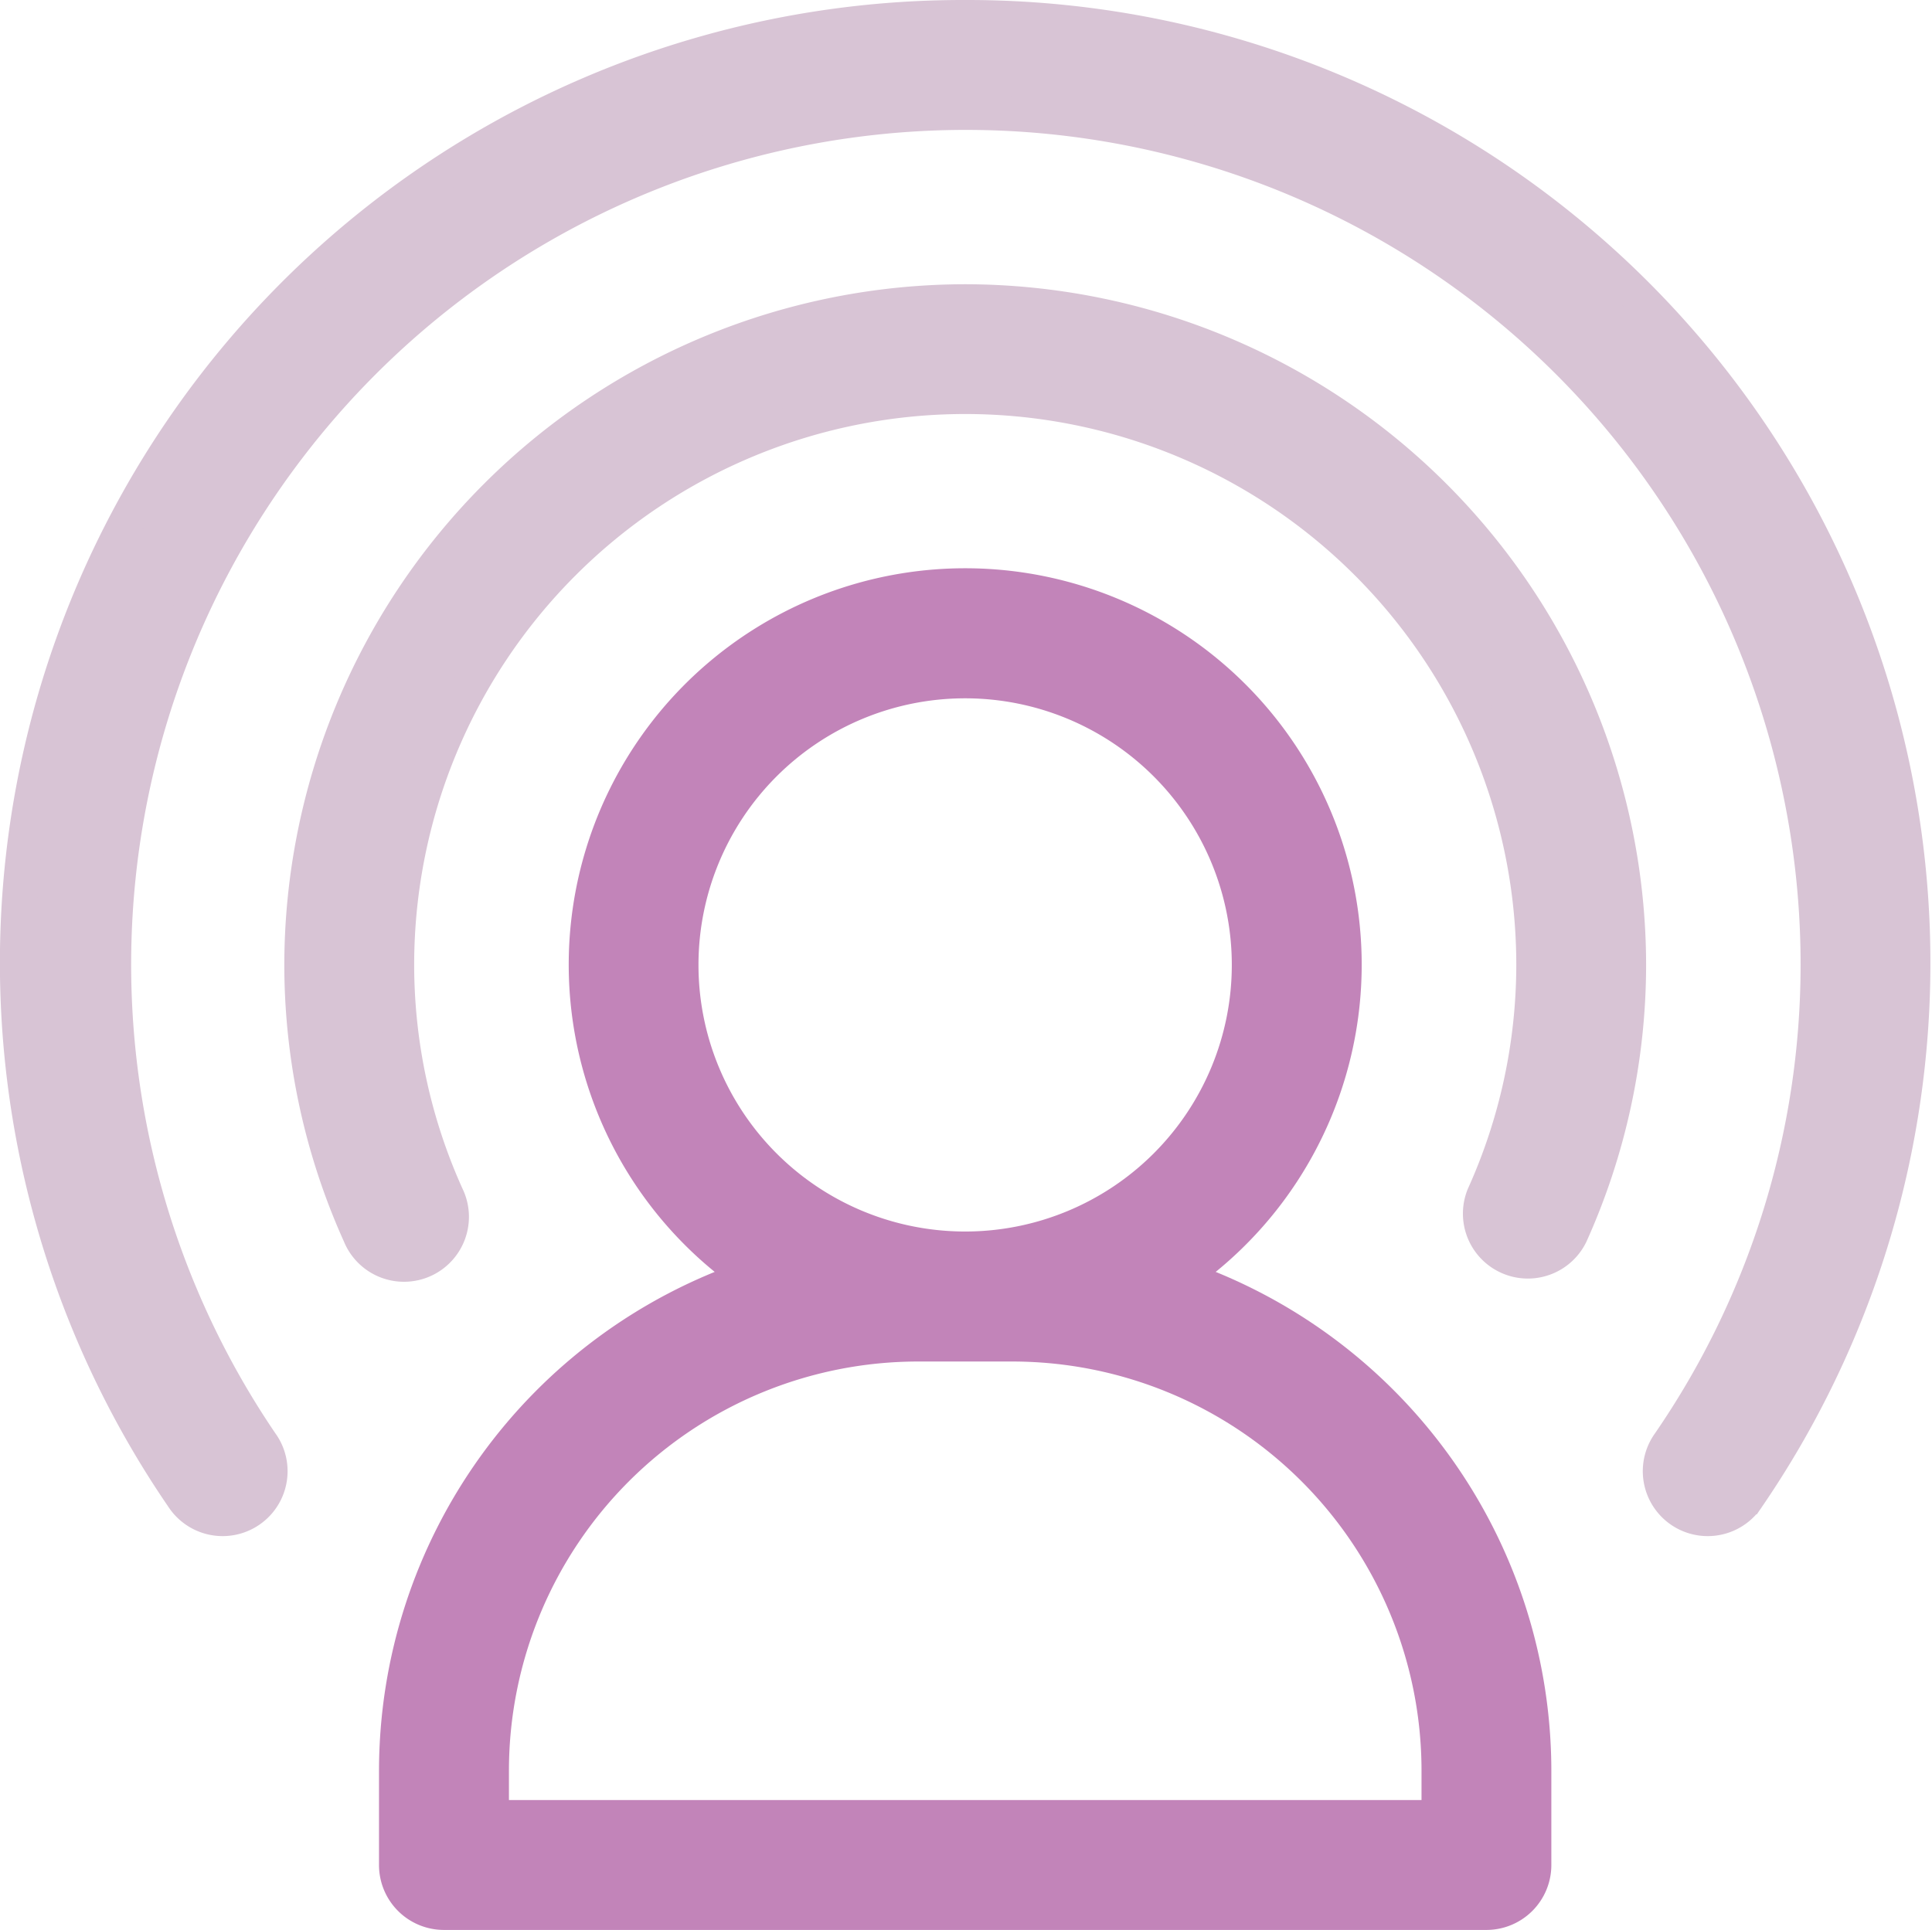 <?xml version="1.0"?>
<svg xmlns="http://www.w3.org/2000/svg" width="55.063" height="55.018" viewBox="0 0 55.063 55.018">
  <g transform="translate(0.5 0.5)">
    <path d="M114.715,95.895A18.928,18.928,0,0,0,95.809,114.8a18.722,18.722,0,0,0,1.658,7.686,1.351,1.351,0,1,0,2.466-1.1A16.029,16.029,0,0,1,98.51,114.8a16.205,16.205,0,1,1,32.411,0,16.03,16.03,0,0,1-1.423,6.584,1.351,1.351,0,0,0,2.466,1.1,18.721,18.721,0,0,0,1.657-7.686A18.928,18.928,0,0,0,114.715,95.895Zm0,0" transform="translate(-87.706 -87.792)" fill="#d8c4d5" stroke="#d8c4d5" stroke-width="1"/>
    <path d="M27.009.085a26.947,26.947,0,0,0-22.3,42.171,1.35,1.35,0,0,0,2.271-1.463c-.014-.021-.028-.042-.043-.062A24.29,24.29,0,1,1,51.317,27.094a24.089,24.089,0,0,1-4.24,13.638,1.35,1.35,0,1,0,2.186,1.586c.015-.02.029-.041.042-.062A26.948,26.948,0,0,0,27.009.085Zm0,0" transform="translate(0.001 -0.085)" fill="#d8c4d5" stroke="#d8c4d5" stroke-width="1"/>
    <path d="M150.058,211.24a10.8,10.8,0,1,0-12.214,0,14.871,14.871,0,0,0-10.1,14.06V228a1.35,1.35,0,0,0,1.351,1.35h29.71a1.35,1.35,0,0,0,1.351-1.35v-2.7A14.87,14.87,0,0,0,150.058,211.24Zm-14.209-8.9a8.1,8.1,0,1,1,8.1,8.1A8.1,8.1,0,0,1,135.849,202.342Zm21.607,24.308H130.447V225.3A12.167,12.167,0,0,1,142.6,213.146h2.7A12.167,12.167,0,0,1,157.456,225.3Zm0,0" transform="translate(-116.942 -175.333)" fill="#c284b9" stroke="#c284b9" stroke-width="1"/>
  </g>
</svg>
